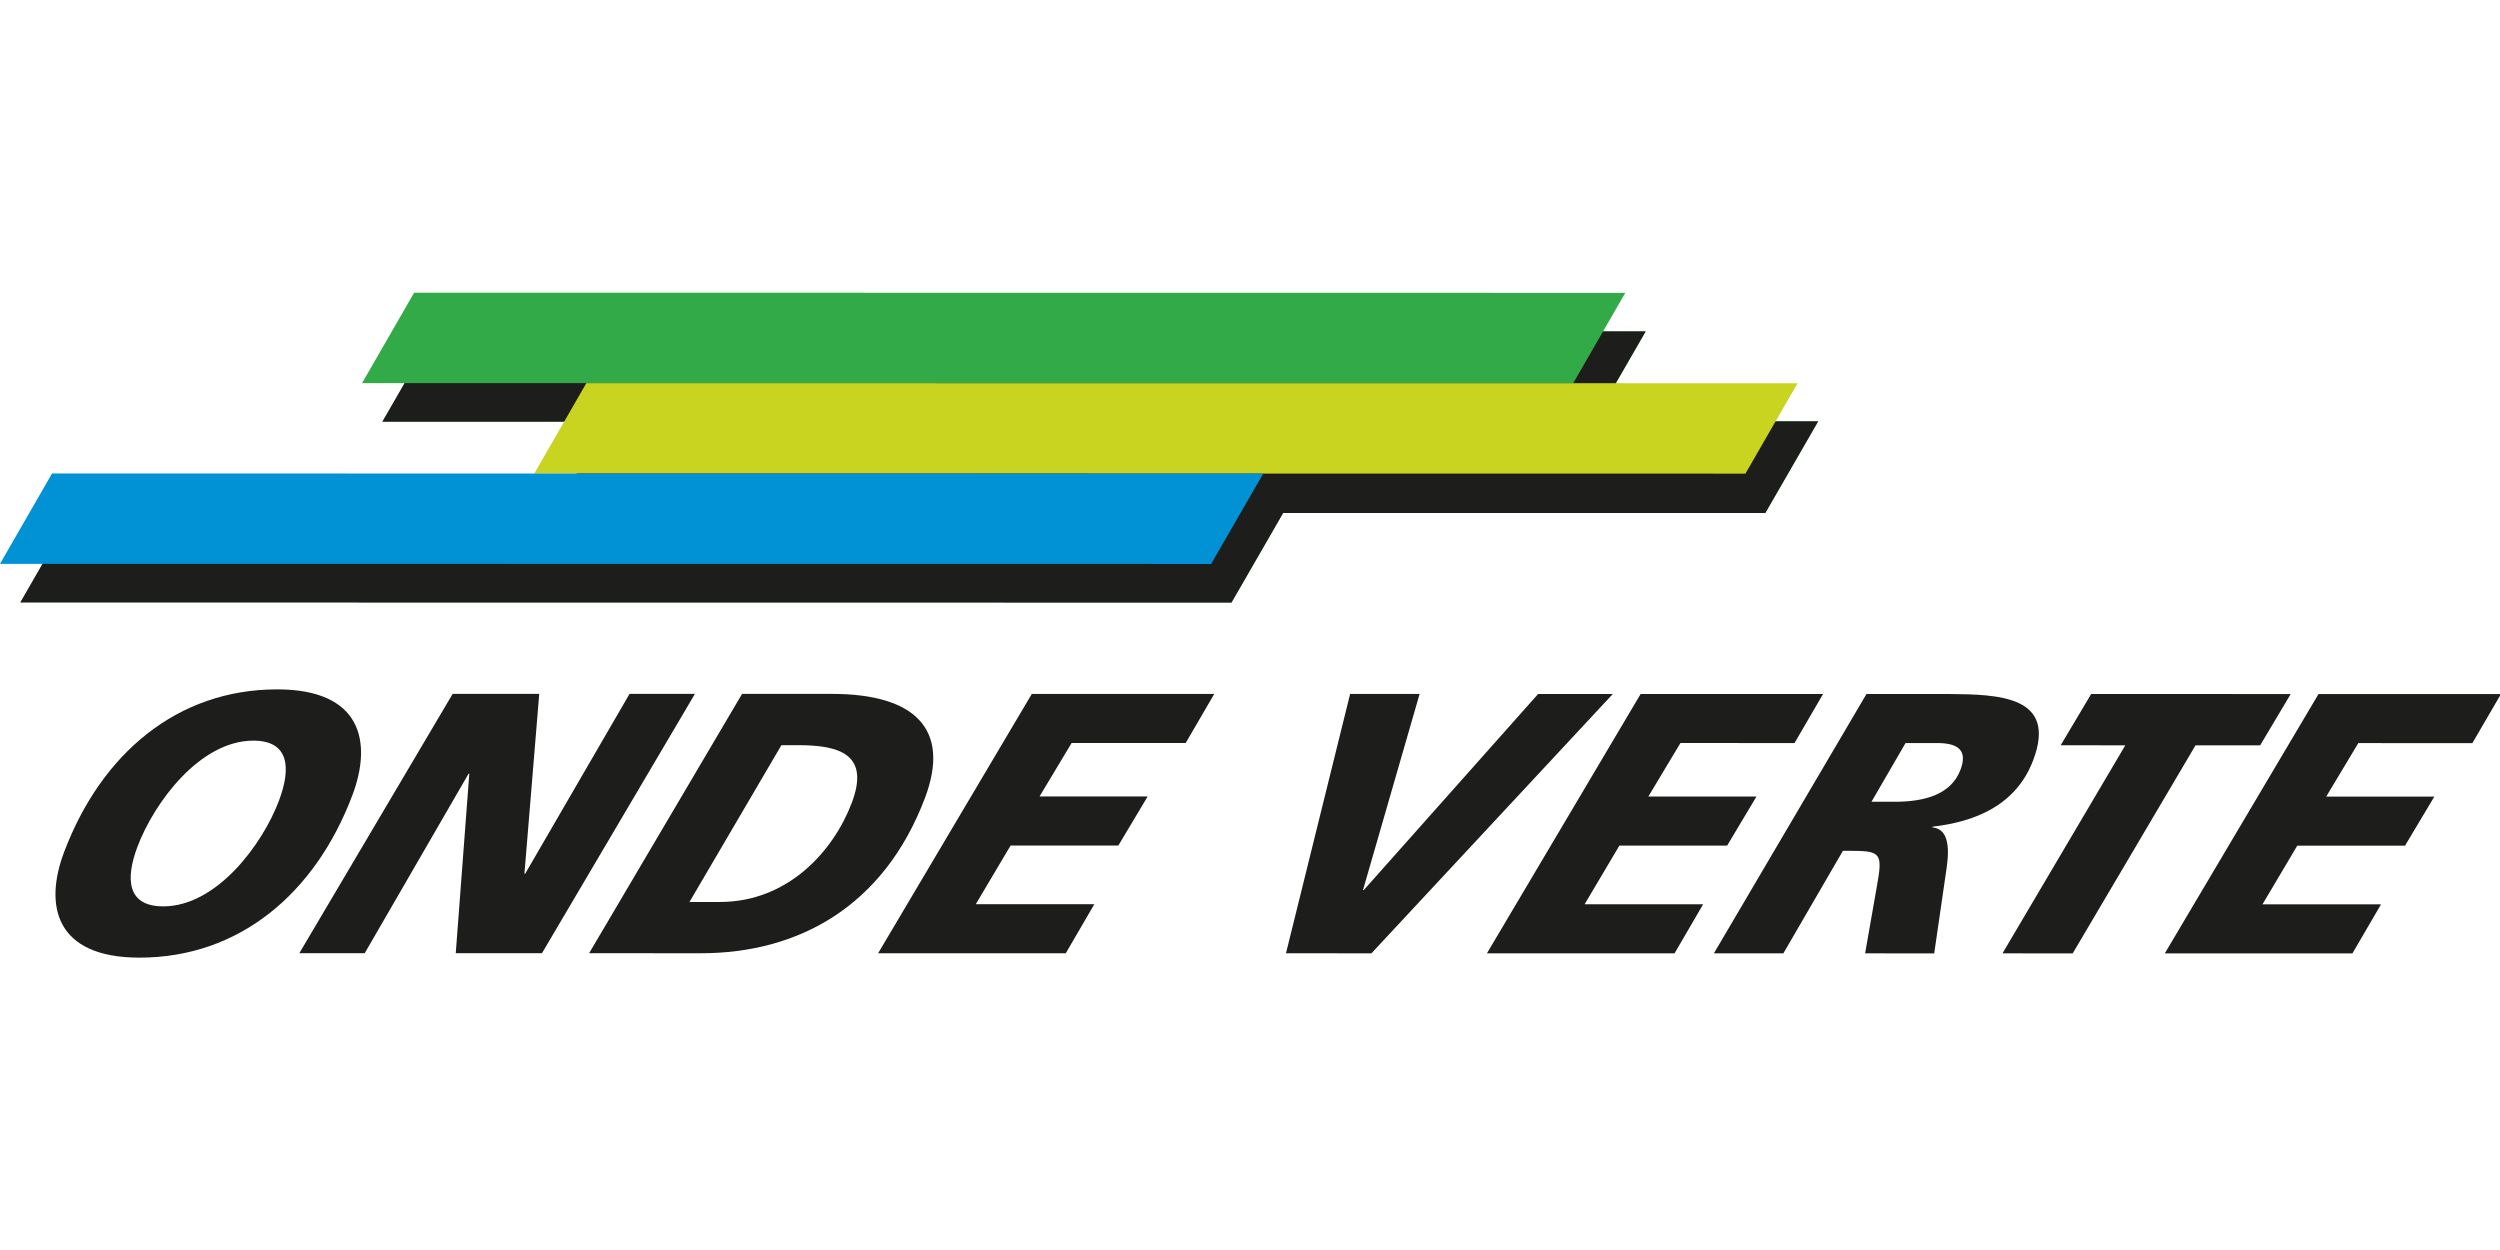 <?xml version="1.0" encoding="UTF-8" standalone="no"?>
<!-- Generator: Adobe Illustrator 19.2.1, SVG Export Plug-In . SVG Version: 6.00 Build 0)  -->

<svg
   xmlns:dc="http://purl.org/dc/elements/1.1/"
   xmlns:cc="http://creativecommons.org/ns#"
   xmlns:rdf="http://www.w3.org/1999/02/22-rdf-syntax-ns#"
   xmlns:svg="http://www.w3.org/2000/svg"
   xmlns="http://www.w3.org/2000/svg"
   xmlns:sodipodi="http://sodipodi.sourceforge.net/DTD/sodipodi-0.dtd"
   xmlns:inkscape="http://www.inkscape.org/namespaces/inkscape"
   version="1.1"
   x="0px"
   y="0px"
   viewBox="0 0 99.213 49.606"
   xml:space="preserve"
   id="svg2"
   inkscape:version="0.91 r13725"
   sodipodi:docname="441.svg"
   width="28mm"
   height="14mm"
   inkscape:export-filename="\\Filer17L\IT170L\project\Neues-Preissystem-ICT.S7638\5_SwissPass_20\09_Bilder_Logos\04_Logos_Piktos\Verbunde_vector\LogoOndeVerte.png"
   inkscape:export-xdpi="90"
   inkscape:export-ydpi="90"><defs
     id="defs44" /><sodipodi:namedview
     pagecolor="#ffffff"
     bordercolor="#666666"
     borderopacity="1"
     objecttolerance="10"
     gridtolerance="10"
     guidetolerance="10"
     inkscape:pageopacity="0"
     inkscape:pageshadow="2"
     inkscape:window-width="1920"
     inkscape:window-height="1138"
     id="namedview42"
     showgrid="false"
     fit-margin-top="0"
     fit-margin-left="0"
     fit-margin-right="0"
     fit-margin-bottom="0"
     inkscape:zoom="7.4713168"
     inkscape:cx="71.383352"
     inkscape:cy="33.102987"
     inkscape:window-x="-8"
     inkscape:window-y="-8"
     inkscape:window-maximized="1"
     inkscape:current-layer="svg2"
     units="mm" /><style
     type="text/css"
     id="style4">
	.st0{fill-rule:evenodd;clip-rule:evenodd;fill:#1D1D1B;}
	.st1{fill:#31AA47;}
	.st2{fill:#1D1D1B;}
	.st3{fill-rule:evenodd;clip-rule:evenodd;fill:#31AA47;}
	.st4{fill-rule:evenodd;clip-rule:evenodd;fill:#C8D41F;}
	.st5{fill-rule:evenodd;clip-rule:evenodd;fill:#0092D4;}
</style><g
     id="Arrière-plan"
     transform="matrix(0.389,0,0,0.389,-2.207,8.453)" /><g
     id="Guides"
     transform="matrix(0.389,0,0,0.389,-2.207,8.453)" /><g
     id="Premier_plan"
     transform="matrix(0.389,0,0,0.389,-2.207,8.453)" /><g
     id="_x31_00"
     transform="matrix(0.389,0,0,0.389,-2.207,8.453)"><g
       id="g10"><g
         id="g12"><path
           class="st0"
           d="M 41.62,59.403 C 43.682,53.944 42.555,48.599 33.95,48.598 23.753,48.597 16.007,55.154 12.212,65.199 c -2.048,5.42 -0.92,10.766 7.684,10.767 10.197,9.99e-4 17.943,-6.556 21.724,-16.563 z m -7.493,0.567 c -1.675,4.435 -6.341,10.765 -11.8,10.765 -3.677,-3.97e-4 -3.882,-2.768 -2.622,-6.104 1.689,-4.473 6.356,-10.803 11.814,-10.802 3.677,5e-4 3.868,2.806 2.608,6.141 z"
           id="path14"
           inkscape:connector-curvature="0"
           style="clip-rule:evenodd;fill:#1d1d1b;fill-rule:evenodd" /><polygon
           class="st0"
           points="59.252,67.403 59.176,67.403 60.686,49.056 51.854,49.055 36.21,75.512 42.882,75.513 53.475,57.205 53.551,57.205 52.169,75.514 60.963,75.515 76.569,49.058 69.898,49.057 "
           id="polygon16"
           style="clip-rule:evenodd;fill:#1d1d1b;fill-rule:evenodd" /><path
           class="st0"
           d="m 65.772,75.516 11.41,9.99e-4 c 9.932,0.001 18.673,-4.774 22.855,-15.843 2.663,-7.05 -1.07,-10.614 -9.485,-10.615 l -9.173,-0.001 -15.605,26.457 z m 19.619,-21.226 1.744,5e-4 c 4.321,0 7.271,1.024 5.438,5.876 -1.861,4.928 -6.515,10.121 -13.452,10.12 l -3.108,0 9.379,-15.996 z"
           id="path18"
           inkscape:connector-curvature="0"
           style="clip-rule:evenodd;fill:#1d1d1b;fill-rule:evenodd" /><polygon
           class="st0"
           points="115,54.066 126.637,54.067 129.55,49.063 110.938,49.061 95.257,75.519 114.4,75.521 117.314,70.517 105.221,70.516 108.773,64.527 119.766,64.528 122.755,59.525 111.724,59.524 "
           id="polygon20"
           style="clip-rule:evenodd;fill:#1d1d1b;fill-rule:evenodd" /><polygon
           class="st0"
           points="150.5,49.065 143.412,49.065 136.866,75.523 145.585,75.524 170.211,49.068 162.592,49.067 144.796,69.08 144.721,69.08 "
           id="polygon22"
           style="clip-rule:evenodd;fill:#1d1d1b;fill-rule:evenodd" /><polygon
           class="st0"
           points="177.11,54.072 188.748,54.073 191.661,49.069 173.049,49.068 157.368,75.525 176.51,75.527 179.424,70.524 167.332,70.523 170.883,64.533 181.876,64.534 184.866,59.531 173.835,59.53 "
           id="polygon24"
           style="clip-rule:evenodd;fill:#1d1d1b;fill-rule:evenodd" /><path
           class="st0"
           d="m 200.075,54.074 3.373,4.99e-4 c 2.108,0.038 2.945,0.835 2.229,2.729 -0.945,2.502 -3.62,3.26 -6.69,3.26 l -2.388,-5e-4 3.476,-5.989 z m -19.553,21.454 7.088,4.96e-4 6.075,-10.461 0.758,0 c 3.184,4.88e-4 3.311,0.266 2.691,3.715 l -1.185,6.747 7.051,9.99e-4 1.184,-8.15 c 0.265,-1.706 0.643,-4.511 -1.371,-4.701 l 0.028,-0.076 c 4.242,-0.493 8.497,-2.122 10.259,-6.785 2.477,-6.558 -3.531,-6.709 -8.558,-6.748 l -8.453,-9.99e-4 -15.567,26.457 z"
           id="path26"
           inkscape:connector-curvature="0"
           style="clip-rule:evenodd;fill:#1d1d1b;fill-rule:evenodd" /><polygon
           class="st0"
           points="239.367,49.074 219.011,49.072 215.898,54.303 222.493,54.304 209.963,75.53 217.128,75.531 229.658,54.304 236.253,54.305 "
           id="polygon28"
           style="clip-rule:evenodd;fill:#1d1d1b;fill-rule:evenodd" /><polygon
           class="st0"
           points="246.265,54.079 257.902,54.08 260.816,49.077 242.204,49.075 226.522,75.532 245.665,75.534 248.579,70.531 236.487,70.529 240.038,64.541 251.031,64.542 254.021,59.538 242.989,59.537 "
           id="polygon30"
           style="clip-rule:evenodd;fill:#1d1d1b;fill-rule:evenodd" /></g><polygon
         class="st1"
         points="136.576,30.602 131.308,39.738 7.752,39.725 13.061,30.505 62.245,30.51 67.568,21.288 44.689,21.286 49.998,12.066 173.562,12.078 168.271,21.253 191.159,21.253 185.767,30.606 "
         id="polygon32"
         style="fill:#31aa47" /><polygon
         class="st2"
         points="136.576,30.602 131.308,39.738 7.752,39.725 13.061,30.505 62.245,30.51 67.568,21.288 44.689,21.286 49.998,12.066 173.562,12.078 168.271,21.253 191.159,21.253 185.767,30.606 "
         id="polygon34"
         style="fill:#1d1d1b" /><polygon
         class="st3"
         points="42.612,17.353 166.167,17.365 171.484,8.145 47.92,8.132 "
         id="polygon36"
         style="clip-rule:evenodd;fill:#31aa47;fill-rule:evenodd" /><polygon
         class="st4"
         points="60.183,26.576 183.738,26.589 189.055,17.368 65.491,17.356 "
         id="polygon38"
         style="clip-rule:evenodd;fill:#c8d41f;fill-rule:evenodd" /><polygon
         class="st5"
         points="5.675,35.792 129.231,35.805 134.547,26.585 10.983,26.572 "
         id="polygon40"
         style="clip-rule:evenodd;fill:#0092d4;fill-rule:evenodd" /></g></g></svg>